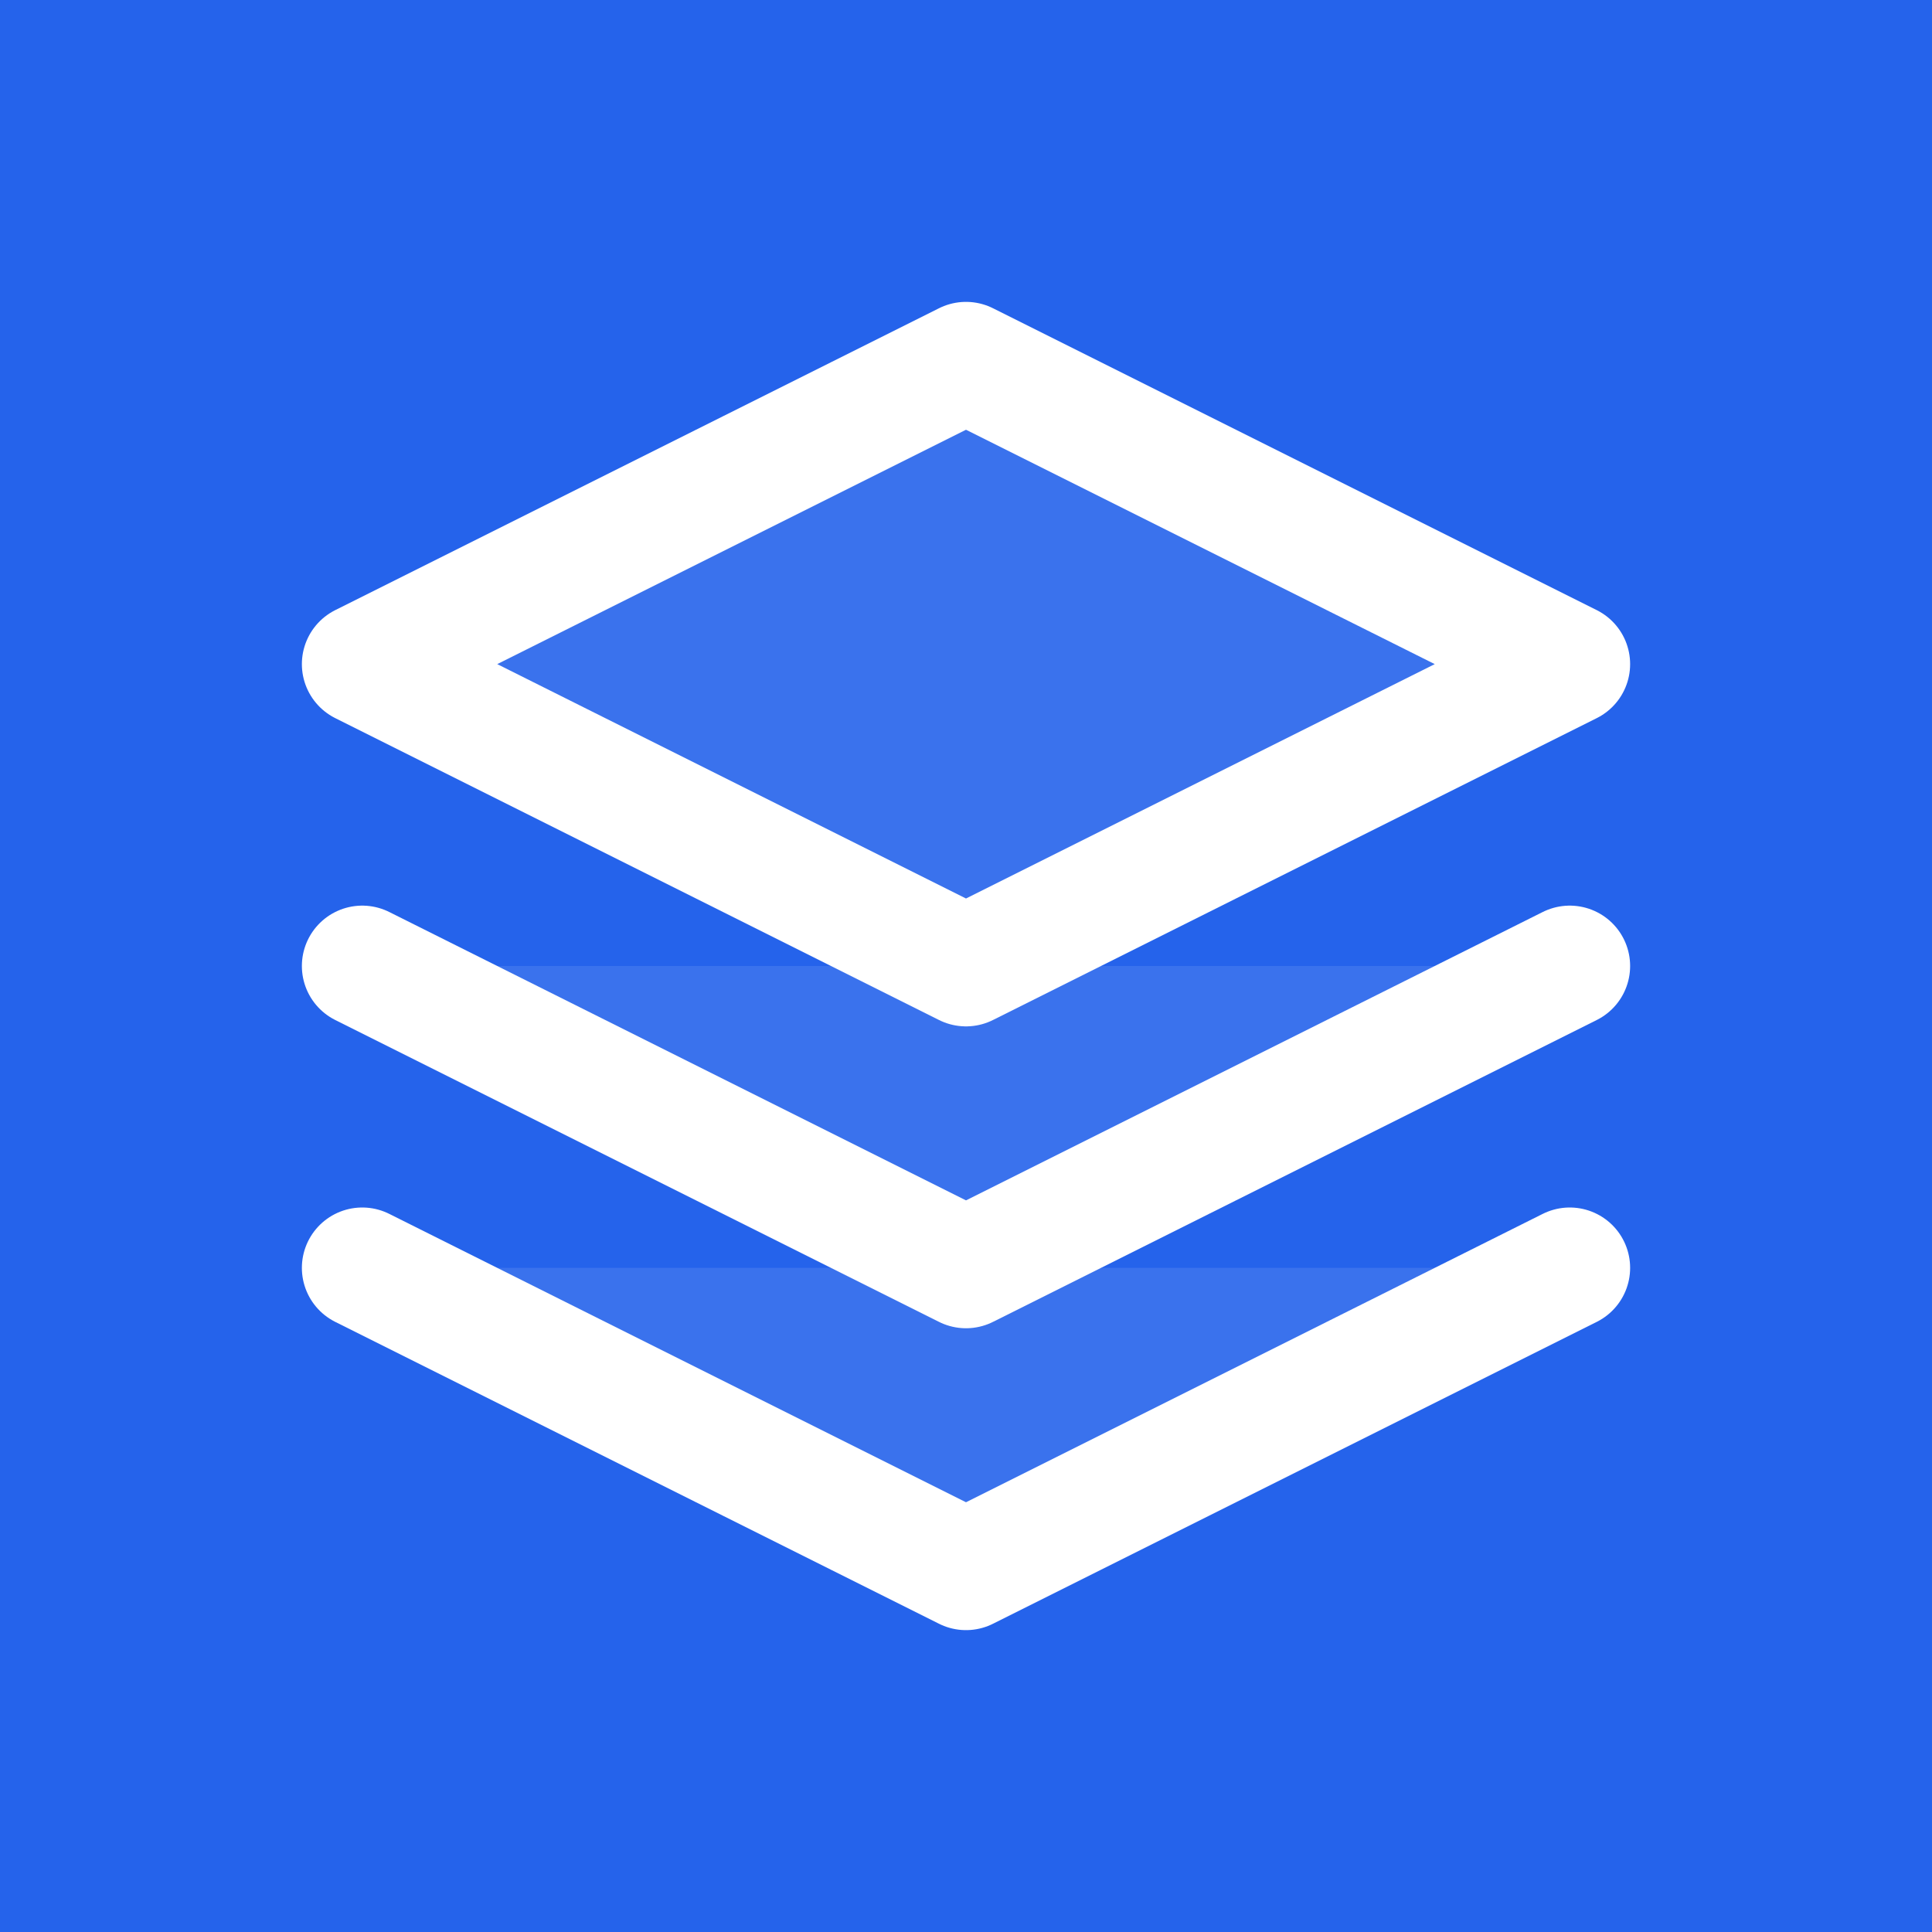 <?xml version="1.0" encoding="UTF-8"?>
<svg width="32" height="32" viewBox="0 0 32 32" fill="none" xmlns="http://www.w3.org/2000/svg">
  <rect width="32" height="32" fill="#2563EB"/>
  <g stroke="white" stroke-width="2" stroke-linecap="round" stroke-linejoin="round" fill="white" fill-opacity="0.1">
    <path d="M16 6L6 11L16 16L26 11L16 6Z"/>
    <path d="M6 21L16 26L26 21"/>
    <path d="M6 16L16 21L26 16"/>
  </g>
</svg>
